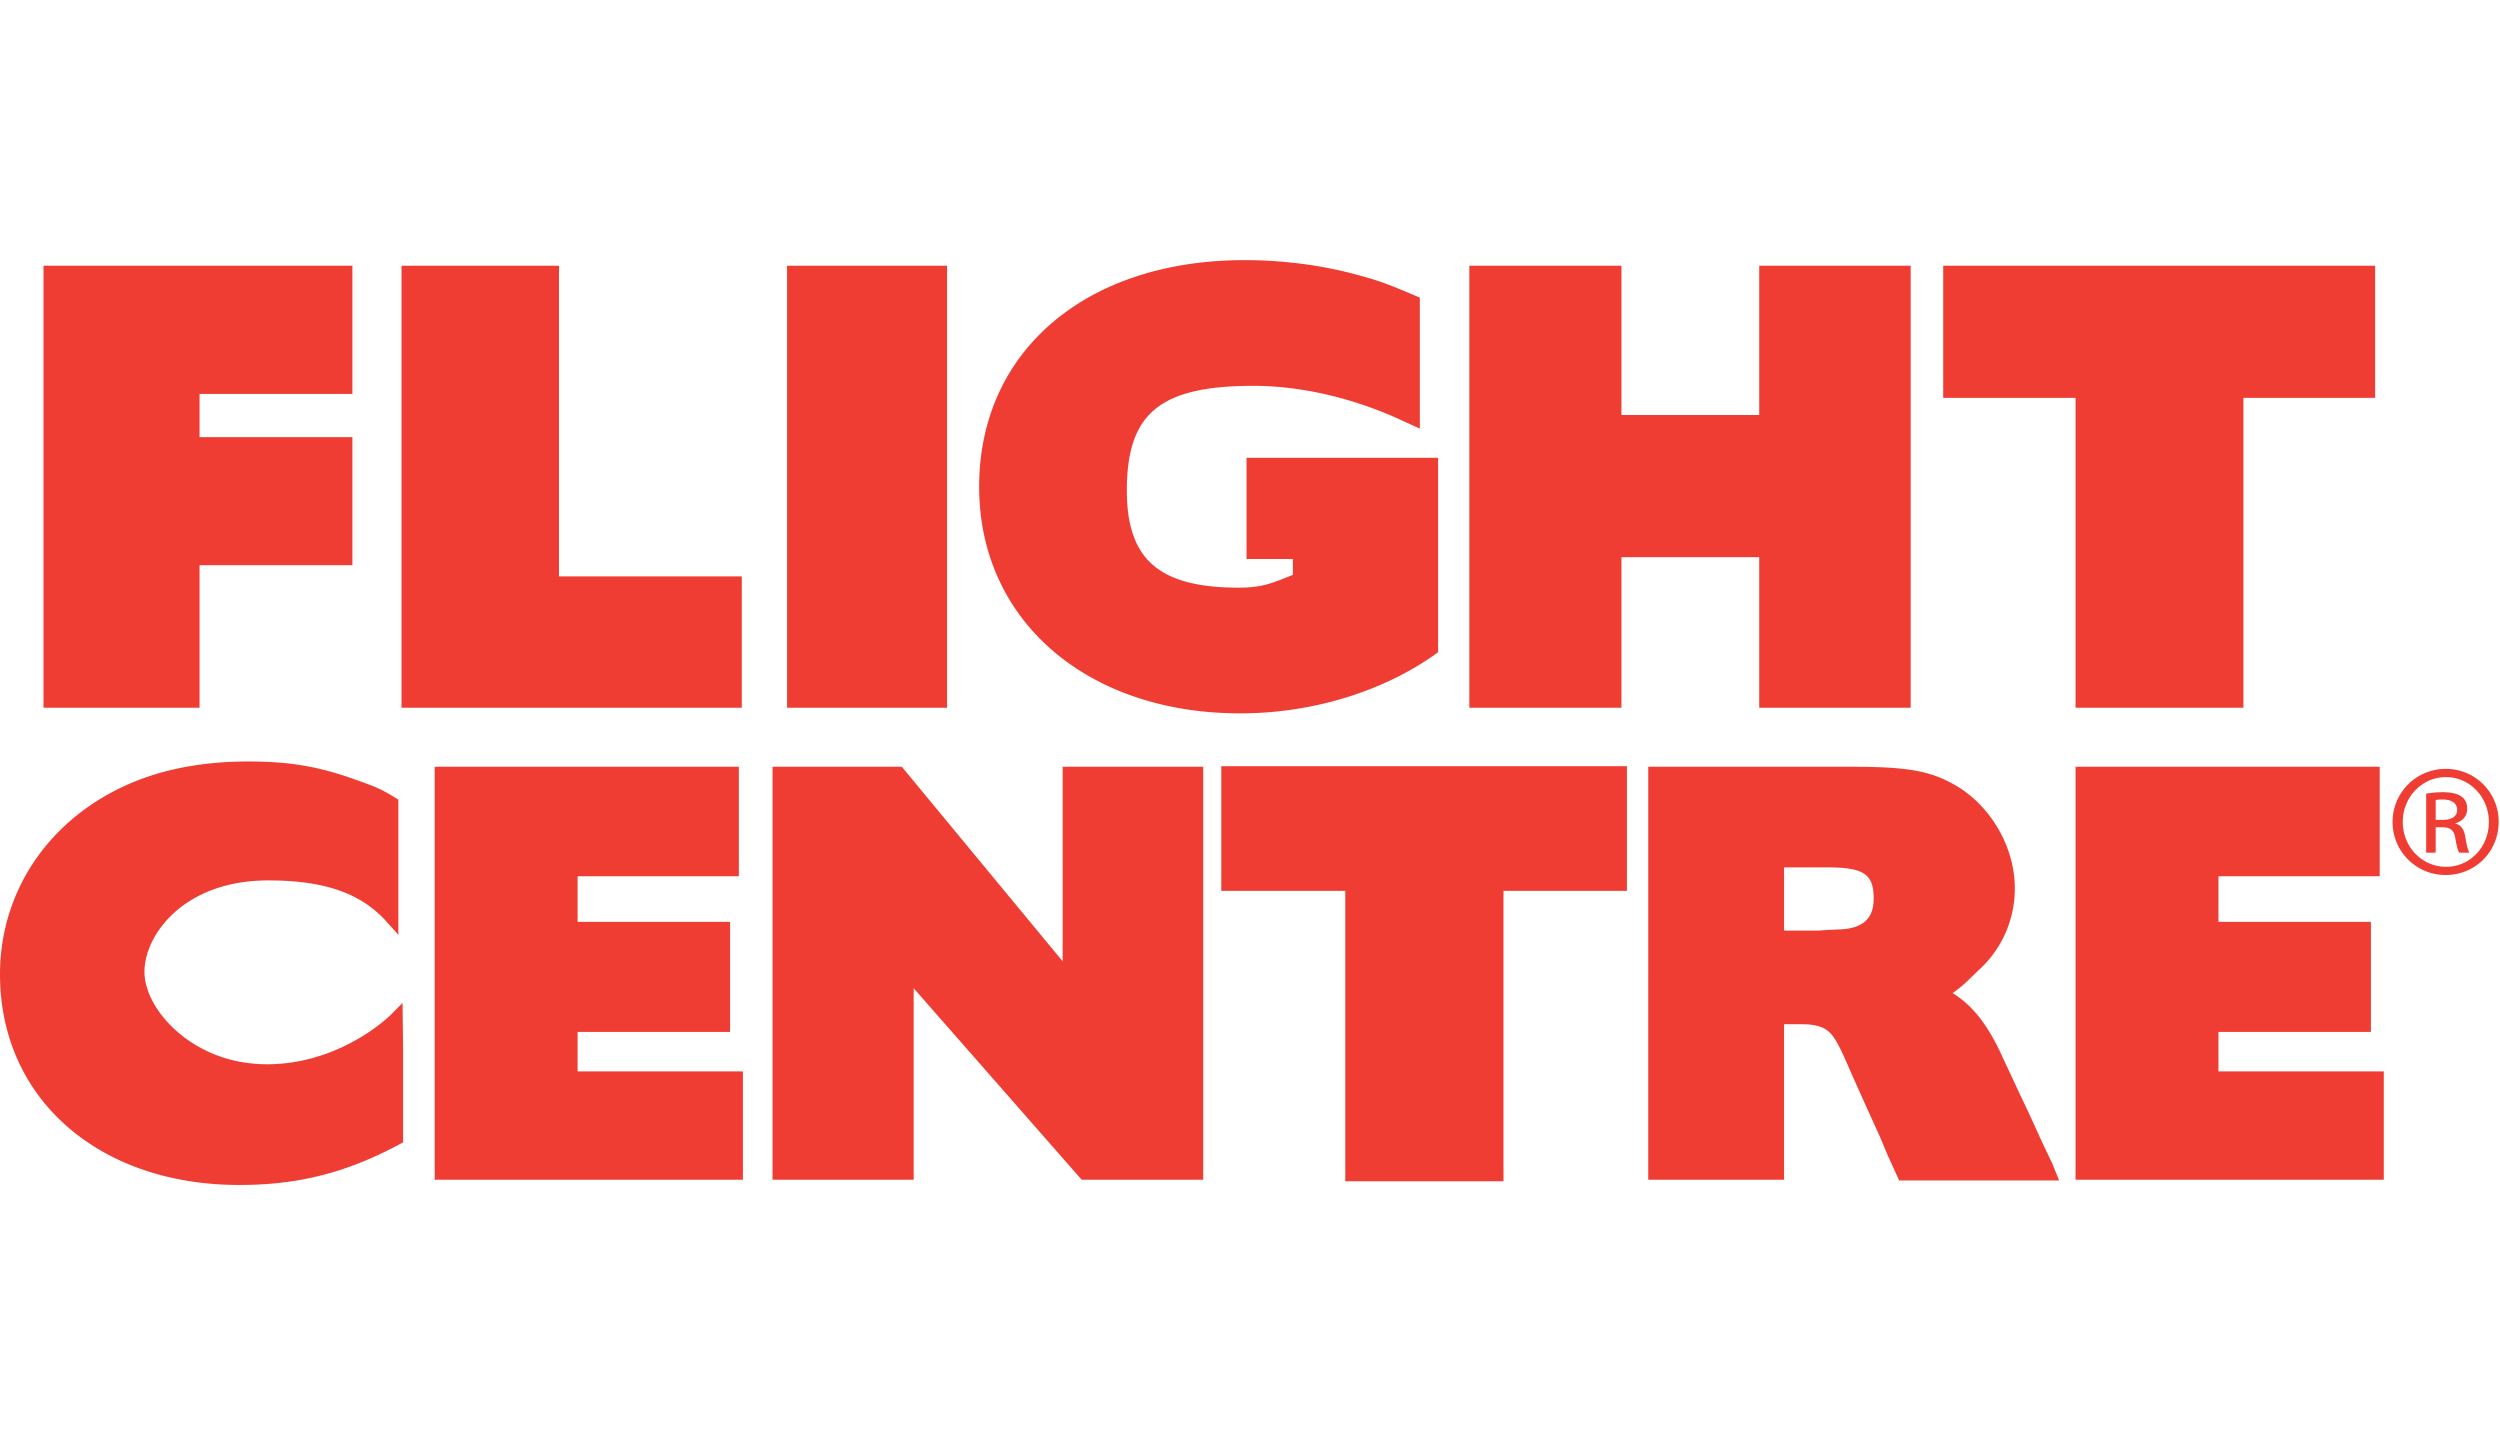 <svg viewBox="0 0 173 100" xmlns="http://www.w3.org/2000/svg" fill-rule="evenodd" clip-rule="evenodd" stroke-linejoin="round" stroke-miterlimit="1.414"><path d="M27.046 70.223c-.033.032-3.19 3.18-8.018 3.411-3.662.176-5.981-1.485-7.035-2.493-1.251-1.19-1.996-2.645-1.996-3.892 0-2.551 2.722-6.324 8.563-6.324 3.88 0 6.399.873 8.17 2.833l.837.929v-9.348l-.227-.143c-.898-.554-1.303-.731-2.44-1.136-2.738-1.008-4.763-1.365-7.734-1.365-3.519 0-6.602.673-9.172 1.997C2.989 57.258 0 62.021 0 67.431 0 76.01 6.808 82 16.558 82c4.074 0 7.387-.839 11.079-2.809l.255-.136v-6.643l-.036-3.012-.81.823zm85.536-17.2v8.626h-8.541v20.095H93.094V61.649h-8.582v-8.626h28.07zm15.51.036c4.083 0 5.625.298 7.51 1.455 2.322 1.505 3.823 4.239 3.823 6.964a7.588 7.588 0 0 1-2.523 5.674l-.599.578a7.961 7.961 0 0 1-1.183.99c1.232.774 2.343 1.953 3.489 4.501l1.094 2.345.731 1.545.848 1.856.741 1.562.471 1.161h-11.072s-.795-1.754-.802-1.765l-.52-1.241-.809-1.783s-1.055-2.348-1.055-2.351l-.252-.575c-.891-2.04-1.218-2.698-2.135-2.956-.547-.145-.671-.145-1.861-.145h-.531v10.762h-9.398V53.059h14.033zm-65.686 0c.011.015 9.662 11.688 11.129 13.463V53.059h9.727v28.577h-8.411L63.227 68.385v13.251h-9.768V53.059h8.947zm102.27 0v7.578h-11.158v3.154h10.549v7.617h-10.549v2.735h11.44v7.493h-21.33V53.059h21.048zm-113.548 0v7.578H39.97v3.154h10.551v7.617H39.97v2.735h11.441v7.493H30.08V53.059h21.048zm76.088 11.259l-.863.041-.54.04-2.356-.001v-4.374h3.001c2.511 0 3.199.459 3.199 2.137 0 .903-.253 2.108-2.441 2.157zm42.043-11.111a3.64 3.64 0 0 1 3.648 3.665c0 2.067-1.62 3.678-3.663 3.678a3.657 3.657 0 0 1-3.678-3.678 3.665 3.665 0 0 1 3.678-3.665h.015zm0 .569h-.015c-1.635 0-2.973 1.386-2.973 3.096 0 1.742 1.338 3.11 2.988 3.11 1.654.016 2.971-1.368 2.971-3.095 0-1.725-1.317-3.111-2.971-3.111zm-.71 5.23h-.658v-4.089c.345-.049.675-.096 1.17-.096.63 0 1.042.127 1.285.309.25.179.382.456.382.845 0 .54-.364.864-.808.996v.031c.364.064.613.389.693.994.096.633.199.879.269 1.01h-.7c-.097-.131-.196-.506-.281-1.044-.096-.52-.359-.715-.887-.715h-.465v1.759zm0-2.268h.481c.545 0 1.007-.193 1.007-.698 0-.355-.265-.715-1.007-.715-.217 0-.364.016-.481.033v1.38zM99.515 31.679v13.456l-.202.145c-3.648 2.597-8.563 4.086-13.484 4.086-10.64 0-18.072-6.449-18.072-15.682C67.757 24.303 75.142 18 86.132 18c2.65 0 5.412.361 7.768 1.014 1.517.403 2.229.672 4.061 1.458l.291.125v9.062l-1.164-.529c-3.344-1.567-7.021-2.43-10.348-2.43-6.468 0-8.763 1.895-8.763 7.243 0 4.775 2.238 6.722 7.721 6.722 1.575 0 2.225-.262 3.65-.837l.12-.047v-1.099H86.26v-7.003h13.255zm64.843-13.288v9.14h-9.114v21.444h-11.616V27.531h-9.158v-9.14h29.888zM112.204 28.72h9.534V18.391h10.48v30.584h-10.48V38.557h-9.534v10.418h-10.526V18.391h10.526V28.72zM38.682 18.391v21.498h12.65v9.086H27.785V18.391h10.897zm-14.296 0v8.867H13.809v2.99h10.577v8.866H13.809v9.861H3.011V18.391h21.375zm41.149 0v30.584H54.464V18.391h11.071z" fill="#ef3d33"/></svg>